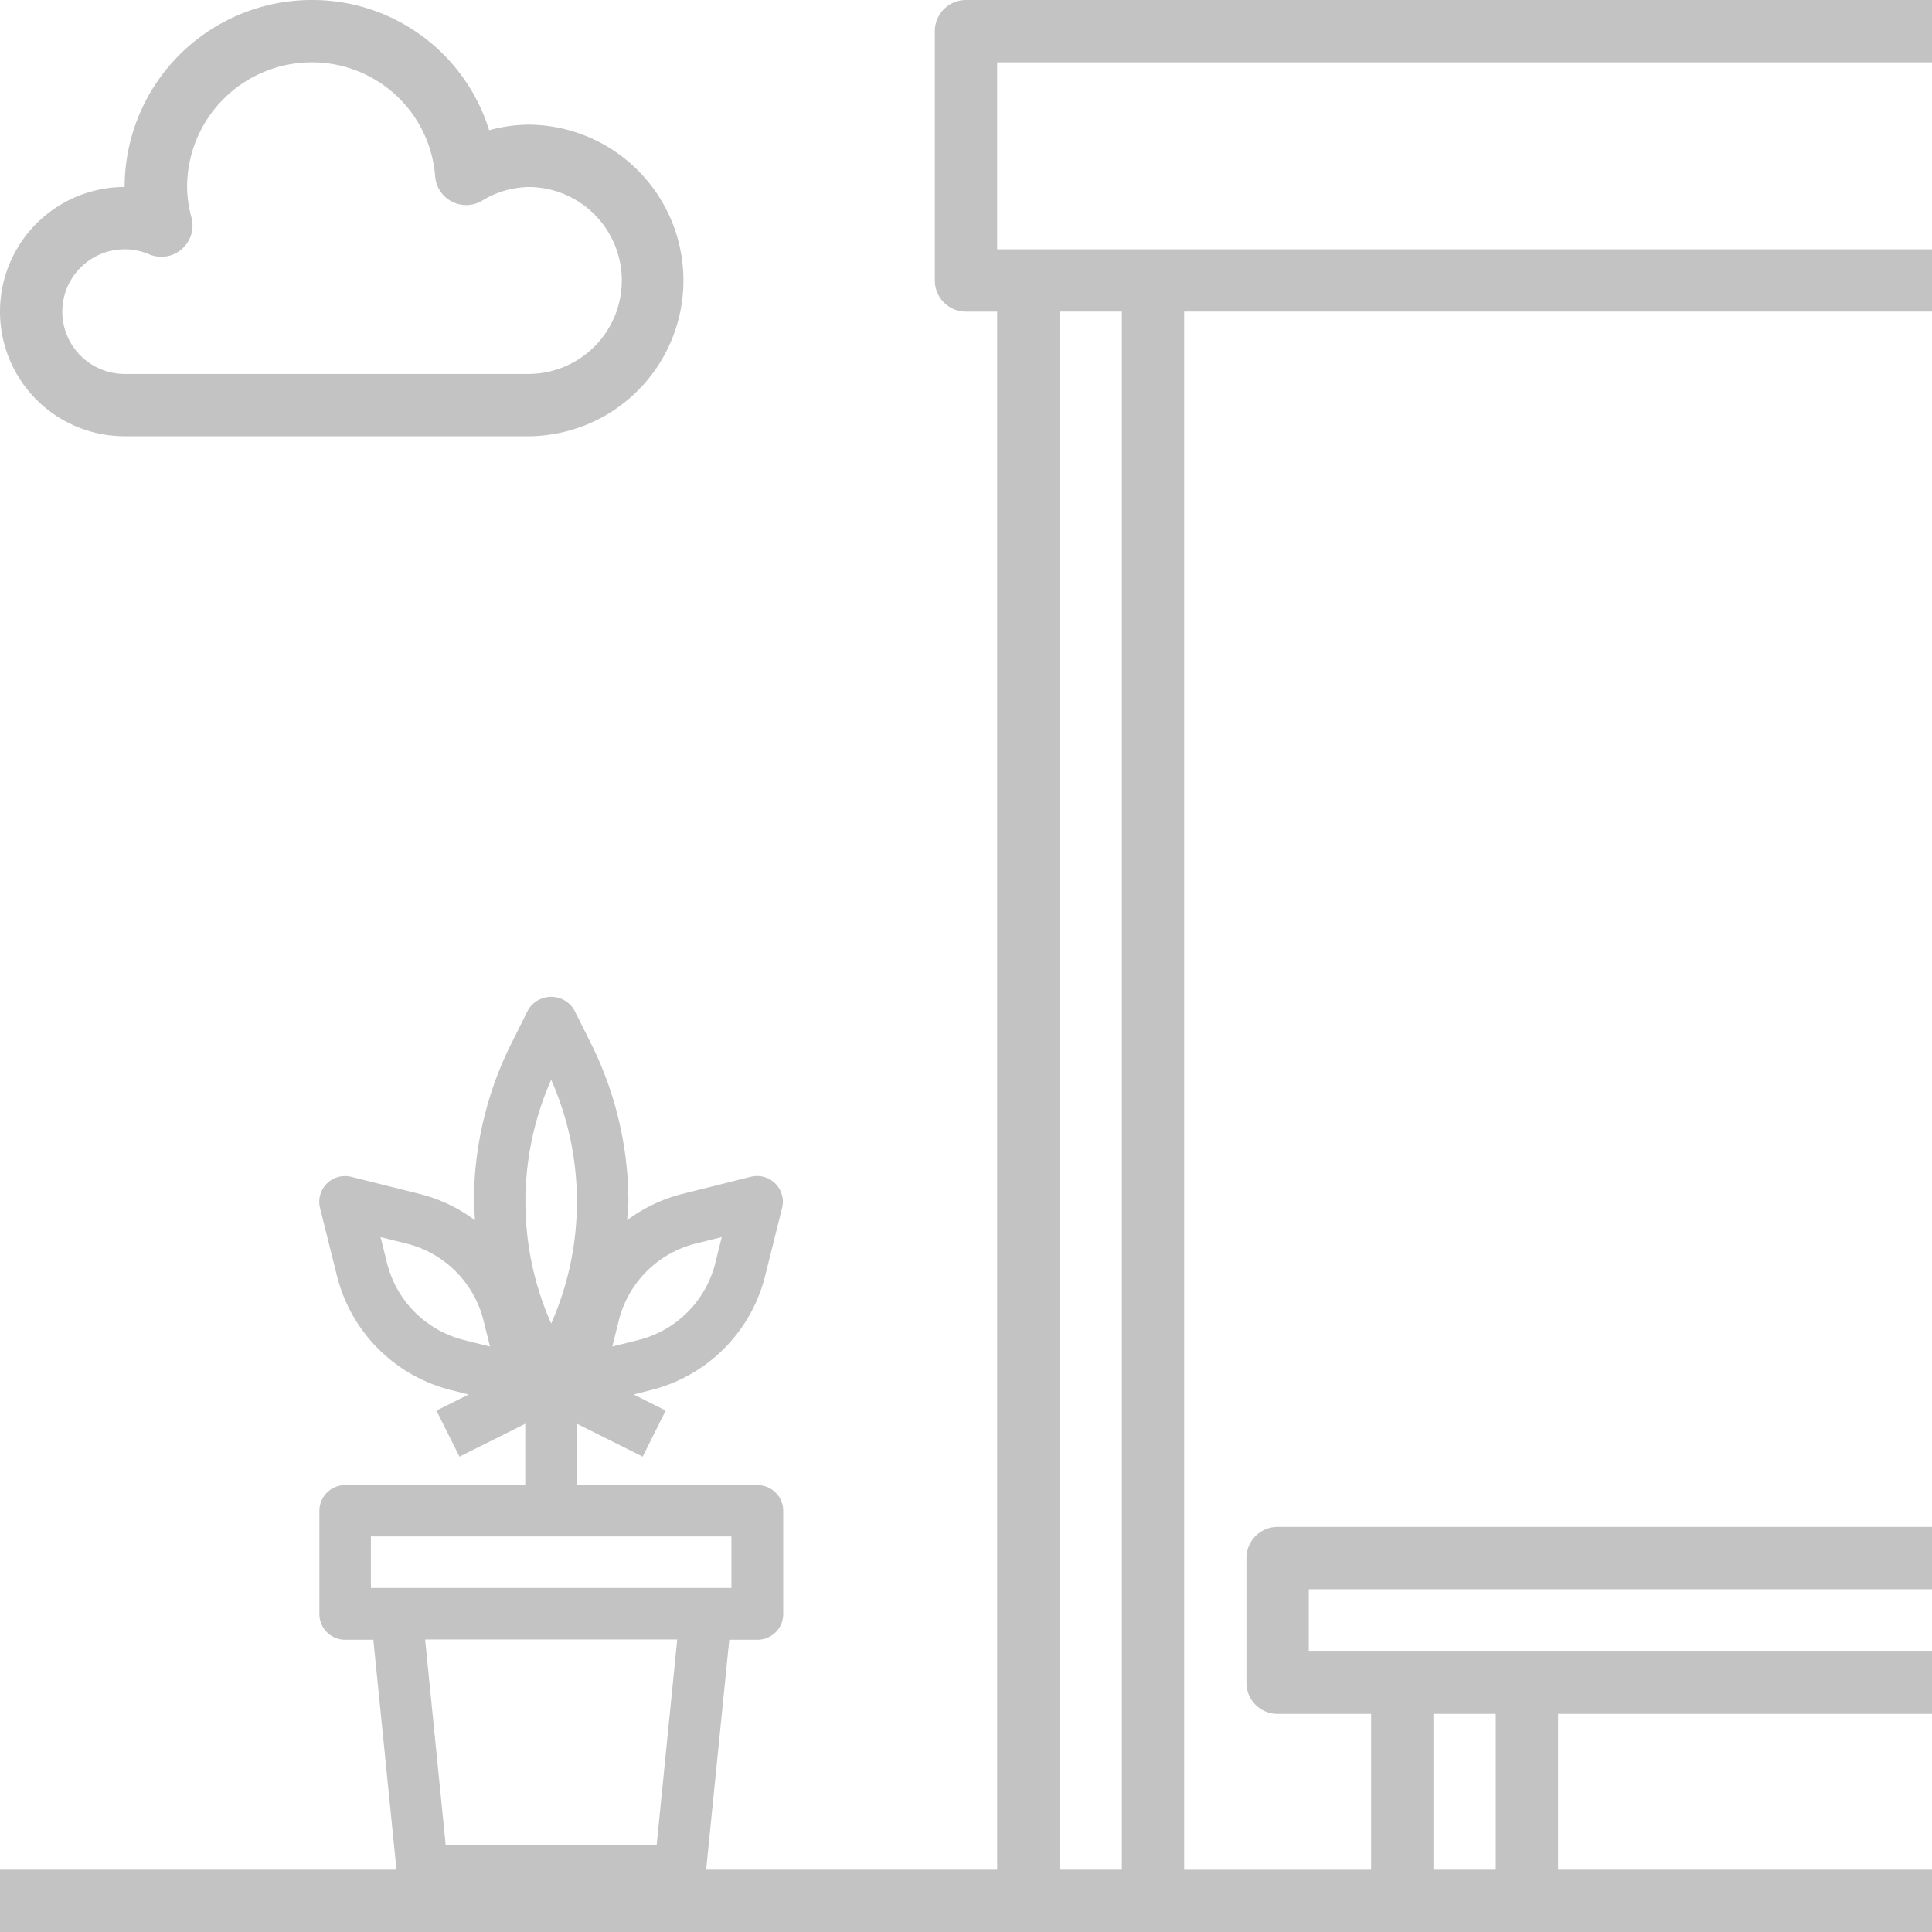 <svg xmlns="http://www.w3.org/2000/svg" width="65.566" height="65.566" viewBox="0 0 65.566 65.566">
  <g id="Groupe_486" data-name="Groupe 486" transform="translate(-8 -8)">
    <path id="Tracé_469" data-name="Tracé 469" d="M73.566,10.115V8H40.783a1.057,1.057,0,0,0-1.058,1.058v8.46a1.057,1.057,0,0,0,1.058,1.058H41.84V71.451H8v2.115H73.566V71.451H60.876V66.163h12.69V64.048H52.416V61.933h21.15V59.818H51.358A1.057,1.057,0,0,0,50.3,60.876v4.23a1.057,1.057,0,0,0,1.058,1.058h3.173v5.288H48.186V18.575h25.38V16.46H41.84V10.115ZM56.646,66.163h2.115v5.288H56.646ZM46.071,18.575V71.451H43.956V18.575Z" fill="#c3c3c3"/>
    <path id="Tracé_470" data-name="Tracé 470" d="M100.486,270.861a12.047,12.047,0,0,0-1.265-5.358l-.575-1.15a.91.91,0,0,0-1.563,0l-.575,1.15a12.035,12.035,0,0,0-1.265,5.358c0,.211.025.42.037.631a5.326,5.326,0,0,0-1.9-.9l-2.3-.574a.874.874,0,0,0-1.059,1.059l.574,2.3a5.331,5.331,0,0,0,3.881,3.881h0l.587.147-1.092.546.782,1.563,2.232-1.116v2.082H90.873a.873.873,0,0,0-.874.874v3.5a.873.873,0,0,0,.874.874h.957l.8,7.953a.874.874,0,0,0,.87.786h8.739a.874.874,0,0,0,.87-.786l.8-7.953h.957a.873.873,0,0,0,.874-.874v-3.5a.873.873,0,0,0-.874-.874H98.739v-2.082l2.231,1.115.782-1.563-1.092-.546.587-.147h0a5.33,5.33,0,0,0,3.881-3.882l.574-2.3a.874.874,0,0,0-1.059-1.059l-2.3.574a5.328,5.328,0,0,0-1.9.9c.012-.21.038-.42.038-.63Zm.957,21.848H94.287l-.7-6.991h8.556Zm2.539-8.739H91.747v-1.748h12.235Zm-6.117-17.246a10.23,10.23,0,0,1,0,8.274,10.23,10.23,0,0,1,0-8.274Zm-4.626,7.889a3.6,3.6,0,0,1-.944-1.666l-.22-.884.883.22a3.588,3.588,0,0,1,2.611,2.61l.22.884-.883-.22A3.6,3.6,0,0,1,93.239,274.613Zm9.532-2.33.883-.22-.22.883a3.588,3.588,0,0,1-2.611,2.611l-.883.22.22-.883a3.588,3.588,0,0,1,2.61-2.611Z" transform="translate(-71.16 -222.08)" fill="#c3c3c3"/>
    <path id="Tracé_471" data-name="Tracé 471" d="M12.23,22.805H25.978a5.288,5.288,0,0,0,0-10.575,5.127,5.127,0,0,0-1.378.19A6.279,6.279,0,0,0,18.575,8a6.351,6.351,0,0,0-6.345,6.345,4.23,4.23,0,0,0,0,8.46Zm0-6.345a2.109,2.109,0,0,1,.828.169A1.059,1.059,0,0,0,14.5,15.392a4.113,4.113,0,0,1-.151-1.047,4.234,4.234,0,0,1,4.23-4.23,4.19,4.19,0,0,1,4.189,3.873,1.057,1.057,0,0,0,1.6.819,3.106,3.106,0,0,1,1.617-.461,3.173,3.173,0,0,1,0,6.345H12.23a2.115,2.115,0,1,1,0-4.23Z" fill="#c3c3c3"/>
  </g>
</svg>
